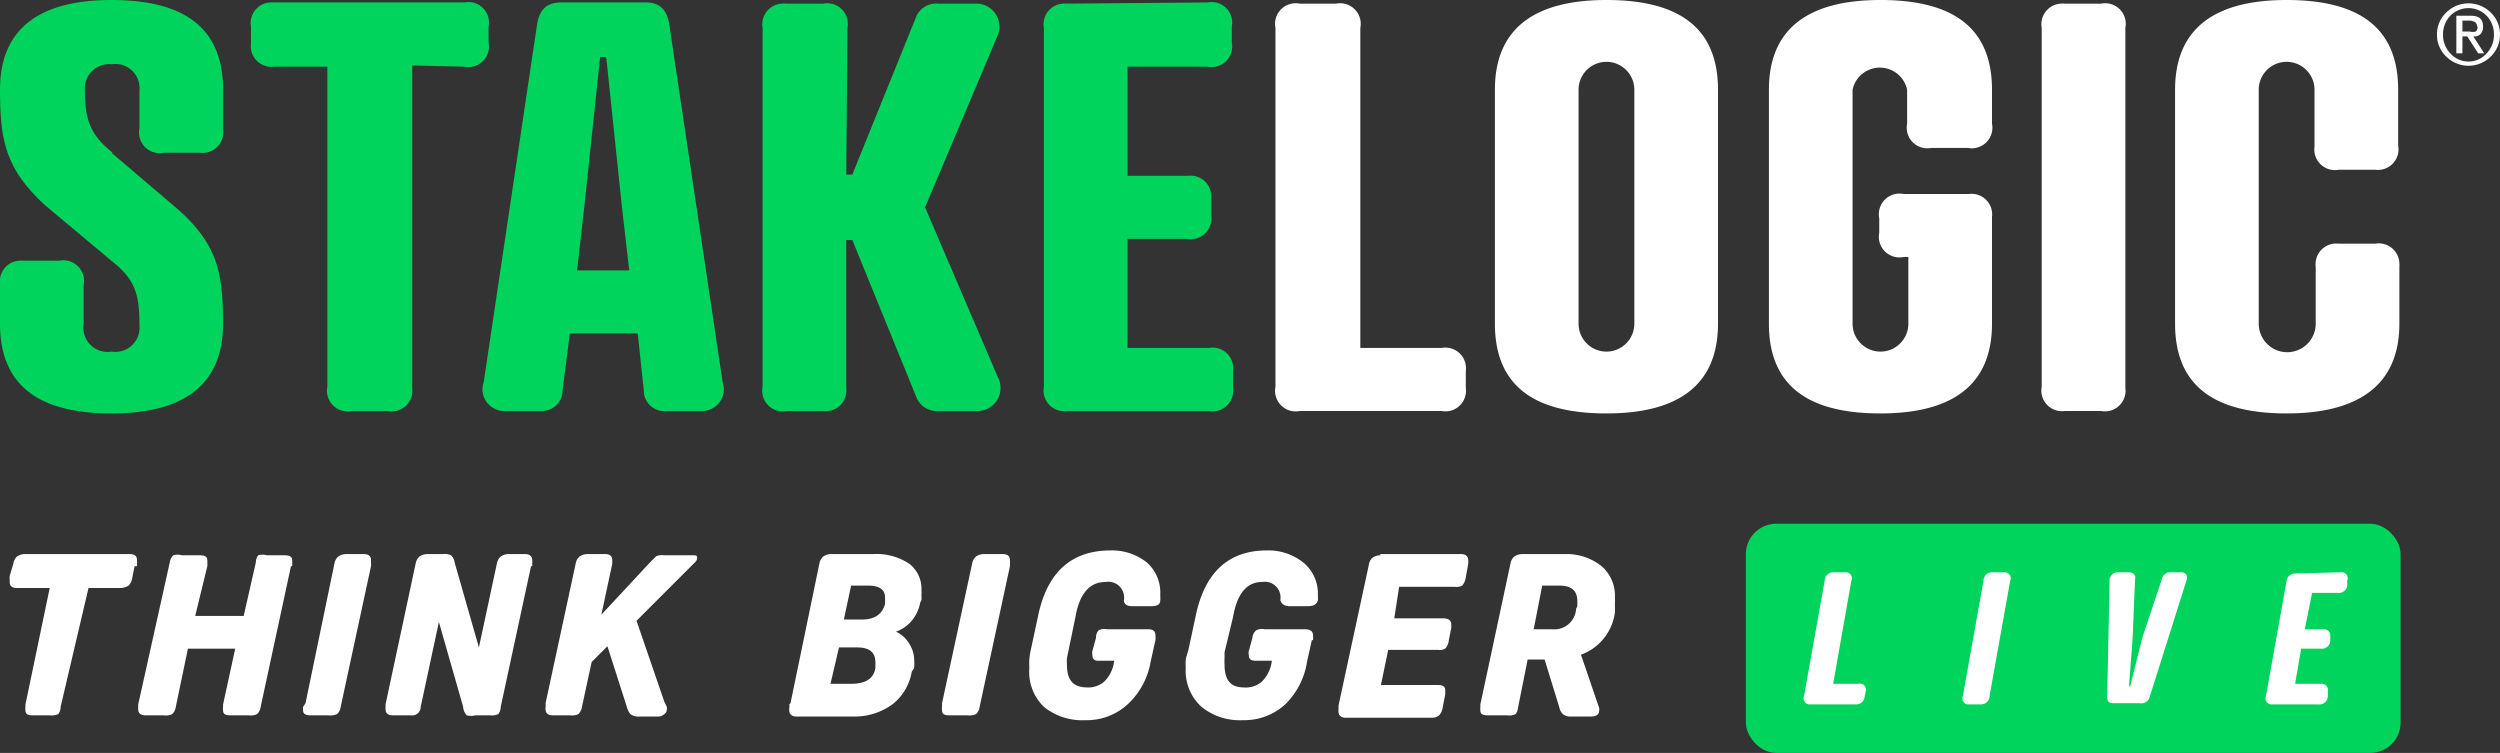 <svg xmlns="http://www.w3.org/2000/svg" data-name="StakeLogic Live logo" width="206.2" height="62.1" viewBox="0 0 206.2 62.1"><rect x="0" y="0" width="206.2" height="62.1" fill="#333333" stroke="none"/><g data-name="Layer 1-2"><path fill="#00d45c" d="m9.2 12.6 5.4 4.6c3.3 2.9 3.8 5.2 3.8 9.5 0 5-3.2 7.4-9.2 7.4S0 31.8 0 26.7v-3.3a1.7 1.7 0 0 1 1.6-1.9 1.7 1.7 0 0 1 .3 0h3a1.7 1.7 0 0 1 2 2v3.2A2 2 0 0 0 9.2 29a2 2 0 0 0 2.3-2.2c0-2.4-.3-3.7-2.2-5.2L3.8 17C.5 14 0 11.7 0 7.4 0 2.4 3.2 0 9.2 0s9.2 2.3 9.2 7.4v3.3a1.7 1.7 0 0 1-1.9 1.9h-3a1.7 1.7 0 0 1-2-2V7.5a2 2 0 0 0-2.3-2.2A2 2 0 0 0 7 7.4c0 2.4.4 3.7 2.3 5.2Z" data-name="Path 4533"/><path fill="#00d45c" d="M34 5.4V32a1.7 1.7 0 0 1-2 1.9h-3a1.7 1.7 0 0 1-2-2V5.5h-4.4a1.7 1.7 0 0 1-1.9-1.9V2.2a1.7 1.7 0 0 1 1.6-2 1.8 1.8 0 0 1 .3 0h15.7a1.7 1.7 0 0 1 2 2v1.3a1.7 1.7 0 0 1-2 2Z" data-name="Path 4534"/><path fill="#00d45c" d="m53.1 32.2-.5-4.7H47l-.6 4.7a1.7 1.7 0 0 1-1.7 1.7h-3a1.8 1.8 0 0 1-1.8-2.4L44.3 2c.2-1.3.9-1.8 2-1.8h7c1 0 1.7.5 1.9 1.8l4.4 29.5a1.8 1.8 0 0 1-1.8 2.4H55a1.7 1.7 0 0 1-1.9-1.6v-.1Zm-5.5-9.9h4.3l-.6-5.2L50 4.7h-.5L48.2 17Z" data-name="Path 4535"/><path fill="#00d45c" d="M69.8 14.4h.5l5.3-13.1a1.8 1.8 0 0 1 1.8-1h3.2a1.9 1.9 0 0 1 1.7 2.6l-6 14.2 6 14a1.9 1.9 0 0 1-1.7 2.8h-3.2a1.8 1.8 0 0 1-1.8-1.1l-5.3-13h-.5V32a1.7 1.7 0 0 1-1.9 1.9h-3a1.7 1.7 0 0 1-2-2V2.3a1.7 1.7 0 0 1 1.6-2 1.8 1.8 0 0 1 .4 0h3a1.7 1.7 0 0 1 2 2Z" data-name="Path 4536"/><path fill="#00d45c" d="M99.6.2a1.7 1.7 0 0 1 2 2v1.3a1.7 1.7 0 0 1-2 2H93v9h5a1.7 1.7 0 0 1 1.9 1.8v1.5a1.7 1.7 0 0 1-2 1.9H93v9h6.7a1.7 1.7 0 0 1 2 1.9V32a1.7 1.7 0 0 1-2 1.9H88a1.7 1.7 0 0 1-1.9-2V2.3a1.7 1.7 0 0 1 1.6-2 1.8 1.8 0 0 1 .3 0Z" data-name="Path 4537"/><path fill="#fff" d="M112.2 28.7h6.7a1.7 1.7 0 0 1 2 1.9V32a1.7 1.7 0 0 1-2 1.9h-11.7a1.7 1.7 0 0 1-2-2V2.3a1.7 1.7 0 0 1 2-2h3a1.7 1.7 0 0 1 2 2Z" data-name="Path 4538"/><path fill="#fff" d="M141.7 7.4v19.3c0 5-3.2 7.4-9.2 7.4s-9.2-2.3-9.2-7.4V7.4c0-5 3.2-7.4 9.2-7.4s9.2 2.3 9.2 7.4Zm-11.5 0v19.3a2.3 2.3 0 0 0 4.6 0V7.4a2.3 2.3 0 0 0-4.6 0Z" data-name="Path 4539"/><path fill="#fff" d="M162.4 16a1.7 1.7 0 0 1 1.9 1.9v8.8c0 5-3.2 7.4-9.2 7.4s-9.2-2.3-9.2-7.4V7.4c0-5 3.2-7.4 9.2-7.4s9.2 2.3 9.2 7.4v2.8a1.7 1.7 0 0 1-2 2h-3a1.7 1.7 0 0 1-2-2V7.4a2.3 2.3 0 0 0-4.5 0v19.3a2.3 2.3 0 0 0 4.6 0v-5.5h-.4a1.7 1.7 0 0 1-2-2V18a1.7 1.7 0 0 1 2-2Z" data-name="Path 4540"/><path fill="#fff" d="M175.3 32a1.7 1.7 0 0 1-2 1.9h-3a1.7 1.7 0 0 1-1.9-2V2.3a1.7 1.7 0 0 1 1.6-2 1.8 1.8 0 0 1 .3 0h3a1.7 1.7 0 0 1 2 2Z" data-name="Path 4541"/><path fill="#fff" d="M197.8 12a1.7 1.7 0 0 1-1.9 2h-3a1.7 1.7 0 0 1-2-1.9V7.4a2.3 2.3 0 0 0-4.6 0v19.3a2.3 2.3 0 0 0 4.7 0V22a1.7 1.7 0 0 1 1.9-1.9h3a1.7 1.7 0 0 1 2 1.6 1.7 1.7 0 0 1 0 .3v4.7c0 5-3.3 7.4-9.3 7.4s-9.2-2.3-9.2-7.4V7.4c0-5 3.2-7.4 9.2-7.4s9.2 2.3 9.2 7.4Z" data-name="Path 4542"/><rect width="54" height="18.9" fill="#00d45c" data-name="Rectangle 1176" rx="2.5" transform="translate(144 43.2)"/><path fill="#fff" d="M151.2 56.4h2.1a.5.5 0 0 1 .6.6l-.1.4a.7.7 0 0 1-.7.7h-3.8a.5.5 0 0 1-.5-.7l1.7-9.5a.7.7 0 0 1 .7-.7h1a.5.5 0 0 1 .5.7Z" data-name="Path 4543"/><path fill="#fff" d="M164.1 57.4a.7.7 0 0 1-.7.7h-1a.5.5 0 0 1-.5-.7l1.7-9.5a.7.7 0 0 1 .7-.7h1a.5.5 0 0 1 .5.7Z" data-name="Path 4544"/><path fill="#fff" d="m176.1 47.8-.2 4.8-.3 4h.1l1-4 1.6-4.8a.7.7 0 0 1 .7-.6h.9c.4 0 .6.3.4.8l-3 9.5a.7.7 0 0 1-.8.5h-2.2c-.3 0-.5-.1-.5-.5l.2-9.5a.7.7 0 0 1 .6-.8.7.7 0 0 1 .1 0h.9c.3 0 .6.2.5.6Z" data-name="Path 4545"/><path fill="#fff" d="M193.1 47.2a.5.5 0 0 1 .5.7v.4a.7.7 0 0 1-.8.6h-2.1l-.6 3h1.6a.5.5 0 0 1 .5.5v.5a.7.7 0 0 1-.8.6h-1.6l-.5 2.9h2.2a.5.5 0 0 1 .5.6v.4a.7.7 0 0 1-.8.7h-3.8a.5.5 0 0 1-.5-.7l1.7-9.5a.7.7 0 0 1 .7-.6Z" data-name="Path 4546"/><path fill="#fff" d="M201.8 1a2.6 2.6 0 0 1 3.6 0 2.5 2.5 0 0 1 .8 1.8 2.5 2.5 0 0 1-.8 1.9 2.6 2.6 0 0 1-3.6 0 2.5 2.5 0 0 1-.8-1.9 2.5 2.5 0 0 1 .8-1.8Zm.3 3.4a2 2 0 0 0 3 0 2.2 2.2 0 0 0 .6-1.6 2.2 2.2 0 0 0-.6-1.5 2.1 2.1 0 0 0-3 0 2.2 2.2 0 0 0-.6 1.5 2.2 2.2 0 0 0 .6 1.6Zm.5-3.1h1.2c.7 0 1 .3 1 .9a.8.8 0 0 1-.2.6.7.7 0 0 1-.6.2l.9 1.4h-.5l-.9-1.4h-.4v1.4h-.5Zm.5 1.3h.6a.9.9 0 0 0 .5 0 .4.4 0 0 0 .1-.5.4.4 0 0 0-.2-.3 1 1 0 0 0-.4-.1h-.6Z" data-name="Path 4547"/><path fill="#fff" d="m11.1 46.7-.2 1a1 1 0 0 1-.3.6 1.3 1.3 0 0 1-.7.2H7.3L5 58.3a.9.9 0 0 1-.2.6 1.3 1.3 0 0 1-.7.1H2.7c-.4 0-.6-.1-.6-.4a1 1 0 0 1 0-.3 2.2 2.2 0 0 1 0-.2l2-9.6H1.4q-.6 0-.6-.5a1.9 1.9 0 0 1 0-.2 1.4 1.4 0 0 1 0-.3l.3-1a1 1 0 0 1 .3-.6 1.2 1.2 0 0 1 .7-.2h8.6q.6 0 .6.5a1.2 1.2 0 0 1 0 .2 2.3 2.3 0 0 1 0 .3Z" data-name="Path 4548"/><path fill="#fff" d="m24 46.7-2.5 11.6a1 1 0 0 1-.3.6 1.2 1.2 0 0 1-.7.1H19c-.4 0-.6-.1-.6-.4a1 1 0 0 1 0-.3 2.2 2.2 0 0 1 0-.2l1-4.6h-3.9l-1 4.8a1 1 0 0 1-.3.6 1.2 1.2 0 0 1-.7.1H12q-.6 0-.6-.5a.9.9 0 0 1 0-.2 2.2 2.2 0 0 1 0-.2L14 46.4a1 1 0 0 1 .3-.6 1.2 1.2 0 0 1 .7 0h1.5q.6 0 .6.4a1.2 1.2 0 0 1 0 .2 1.5 1.5 0 0 1 0 .3l-1 4.1h4l1-4.4a1 1 0 0 1 .2-.6 1.2 1.2 0 0 1 .7 0h1.5q.6 0 .6.4a1.2 1.2 0 0 1 0 .2 1.5 1.5 0 0 1 0 .3Z" data-name="Path 4549"/><path fill="#fff" d="m25.2 58 2.4-11.6a1 1 0 0 1 .3-.5 1.2 1.2 0 0 1 .7-.2H30q.6 0 .6.5a2 2 0 0 1 0 .2 2.2 2.2 0 0 1 0 .3l-2.5 11.6a1 1 0 0 1-.3.6 1.3 1.3 0 0 1-.7.1h-1.5q-.6 0-.6-.4a.9.9 0 0 1 0-.3Z" data-name="Path 4550"/><path fill="#fff" d="m43.8 46.7-2.5 11.6a1 1 0 0 1-.2.6 1.3 1.3 0 0 1-.7.1h-1.2a1.3 1.3 0 0 1-.7 0 1.1 1.1 0 0 1-.3-.7l-2-7-1.5 7a.7.7 0 0 1-.8.7.8.8 0 0 1-.1 0h-1.4q-.6 0-.6-.5a1.3 1.3 0 0 1 0-.2 2.1 2.1 0 0 0 0-.2l2.5-11.7a1 1 0 0 1 .3-.5 1.2 1.2 0 0 1 .7-.2h1.2a1.3 1.3 0 0 1 .7.1 1 1 0 0 1 .3.6l2 7 1.5-7a1 1 0 0 1 .3-.5 1.2 1.2 0 0 1 .6-.2h1.4c.4 0 .6.2.6.5a1 1 0 0 1 0 .2v.3Z" data-name="Path 4551"/><path fill="#fff" d="m45 58 2.5-11.6a1 1 0 0 1 .3-.5 1.2 1.2 0 0 1 .7-.2h1.4q.6 0 .6.5a.7.7 0 0 1 0 .1v.2l-.9 4.2 4-4.3.5-.5a.8.8 0 0 1 .3-.1 1.7 1.7 0 0 1 .4 0h2.3c.3 0 .4 0 .4.2a.5.5 0 0 1-.2.4l-4.8 4.8 2.3 6.7.2.4a.6.6 0 0 1 0 .2.5.5 0 0 1-.2.4.8.8 0 0 1-.5.2h-1.7a1 1 0 0 1-.6-.2 1.4 1.4 0 0 1-.3-.6l-1.6-5-1.3 1.3-.8 3.7a1 1 0 0 1-.3.6 1.2 1.2 0 0 1-.7.1h-1.4q-.6 0-.6-.5a1 1 0 0 1 0-.2.6.6 0 0 0 0-.2Z" data-name="Path 4552"/><path fill="#fff" d="m65.2 58 2.4-11.6a1 1 0 0 1 .3-.5 1.2 1.2 0 0 1 .7-.2H72a4.9 4.9 0 0 1 3 .8 2.6 2.6 0 0 1 1 2.2 2 2 0 0 1 0 .4 3.3 3.3 0 0 1 0 .4l-.1.2a3.3 3.3 0 0 1-.7 1.5 3 3 0 0 1-1.3.9 2.5 2.5 0 0 1 1.1 1 2.5 2.5 0 0 1 .4 1.3 4.6 4.6 0 0 1 0 .7l-.2.3a4.3 4.3 0 0 1-1.6 2.7 5.3 5.3 0 0 1-3.2 1h-4.7c-.4 0-.6-.2-.6-.5a1 1 0 0 1 0-.2.8.8 0 0 0 0-.3Zm4-4.6-.7 3h1.7q1.8 0 2-1.3v-.2a2 2 0 0 0 0-.3c0-.8-.5-1.2-1.5-1.2Zm1-5.1-.6 2.8h1.5c1.1 0 1.7-.5 1.9-1.3v-.2a2 2 0 0 0 0-.3c0-.7-.5-1-1.4-1Z" data-name="Path 4553"/><path fill="#fff" d="m77.7 58 2.5-11.6a1 1 0 0 1 .3-.5 1.2 1.2 0 0 1 .7-.2h1.5q.6 0 .6.5a1.2 1.2 0 0 1 0 .2 2.2 2.2 0 0 1 0 .3l-2.5 11.6a1 1 0 0 1-.3.6 1.3 1.3 0 0 1-.7.1h-1.5c-.4 0-.6-.1-.6-.4a1 1 0 0 1 0-.3 1.3 1.3 0 0 1 0-.2Z" data-name="Path 4554"/><path fill="#fff" d="m95.3 52.8-.4 1.8a6.2 6.2 0 0 1-1.9 3.5 5 5 0 0 1-3.5 1.3 5 5 0 0 1-3.4-1.1 4 4 0 0 1-1.2-3.2 6.4 6.4 0 0 1 0-.7 5.8 5.8 0 0 1 .1-.7l.6-2.8q1.1-5.5 6-5.5a4.6 4.6 0 0 1 3 1 3.3 3.3 0 0 1 1.1 2.6v.2a1.3 1.3 0 0 1 0 .3c0 .4-.3.5-.8.5h-1.5c-.5 0-.7-.2-.7-.5a1.3 1.3 0 0 0-1.5-1.5q-2 0-2.5 2.9l-.6 2.9-.1.5a4.3 4.3 0 0 0 0 .5c0 1.3.5 1.9 1.7 1.9a2 2 0 0 0 1.4-.5 2.9 2.9 0 0 0 .8-1.7h-1.3c-.3 0-.5-.1-.5-.5a.7.7 0 0 1 0-.3l.3-1.1a.9.9 0 0 1 .2-.6 1 1 0 0 1 .7-.1h3.4q.6 0 .6.5a2.3 2.3 0 0 1 0 .4Z" data-name="Path 4555"/><path fill="#fff" d="m108.2 52.8-.4 1.8a6.2 6.2 0 0 1-1.8 3.5 5 5 0 0 1-3.5 1.3 5 5 0 0 1-3.4-1.1 4 4 0 0 1-1.3-3.2 6.4 6.4 0 0 1 0-.7 4.9 4.9 0 0 1 .2-.7l.6-2.8q1.1-5.5 5.9-5.5a4.6 4.6 0 0 1 3 1 3.3 3.3 0 0 1 1.2 2.6v.2a1.3 1.3 0 0 1 0 .3c-.1.4-.4.5-.9.5h-1.4c-.5 0-.7-.2-.8-.5a1.3 1.3 0 0 0-1.5-1.5q-1.9 0-2.4 2.9l-.7 2.9v.5a4.3 4.3 0 0 0 0 .5c0 1.3.5 1.9 1.6 1.9a2 2 0 0 0 1.5-.5 2.9 2.9 0 0 0 .8-1.7h-1.3c-.4 0-.6-.1-.6-.5a.7.7 0 0 1 0-.3l.3-1.1a.9.9 0 0 1 .3-.6 1 1 0 0 1 .7-.1h3.3q.7 0 .7.5a2.3 2.3 0 0 1 0 .4Z" data-name="Path 4556"/><path fill="#fff" d="M113.8 45.7h6.7c.4 0 .6.2.6.5a1.4 1.4 0 0 1 0 .2.4.4 0 0 1 0 .1l-.2 1.1a1.3 1.3 0 0 1-.3.7 1 1 0 0 1-.6.1h-4.6L115 51h4q.7 0 .7.5a1.4 1.4 0 0 1 0 .1 1.2 1.2 0 0 1 0 .2l-.2 1a1.2 1.2 0 0 1-.3.7.9.9 0 0 1-.6.1h-4.1l-.6 2.9h4.7q.6 0 .6.4a.7.7 0 0 1 0 .2 1.1 1.1 0 0 1 0 .2l-.2 1a1.2 1.2 0 0 1-.3.7.9.9 0 0 1-.6.2H111c-.4 0-.6-.2-.6-.5a1 1 0 0 1 0-.2v-.3l2.5-11.6a1 1 0 0 1 .3-.6 1.2 1.2 0 0 1 .7-.2Z" data-name="Path 4557"/><path fill="#fff" d="M124.2 59h-1.5c-.4 0-.6-.1-.6-.4a1 1 0 0 1 0-.3 2.2 2.2 0 0 1 0-.2l2.5-11.7a1 1 0 0 1 .3-.5 1.2 1.2 0 0 1 .7-.2h3.5a4.6 4.6 0 0 1 3 1 3.2 3.2 0 0 1 1.1 2.5 4.2 4.2 0 0 1 0 .5v.8a4.3 4.3 0 0 1-2.8 3.5l1.5 4.4a.5.5 0 0 1 0 .2c0 .3-.2.5-.7.5h-1.7a1 1 0 0 1-.6-.2 1.2 1.2 0 0 1-.3-.6l-1.2-3.9H126l-.8 4a.9.9 0 0 1-.2.5 1.2 1.2 0 0 1-.7.1Zm3-10.7-.7 3.6h1.5a1.8 1.8 0 0 0 2-1.7l.1-.2v-.4c0-.9-.5-1.3-1.5-1.3Z" data-name="Path 4558"/></g></svg>